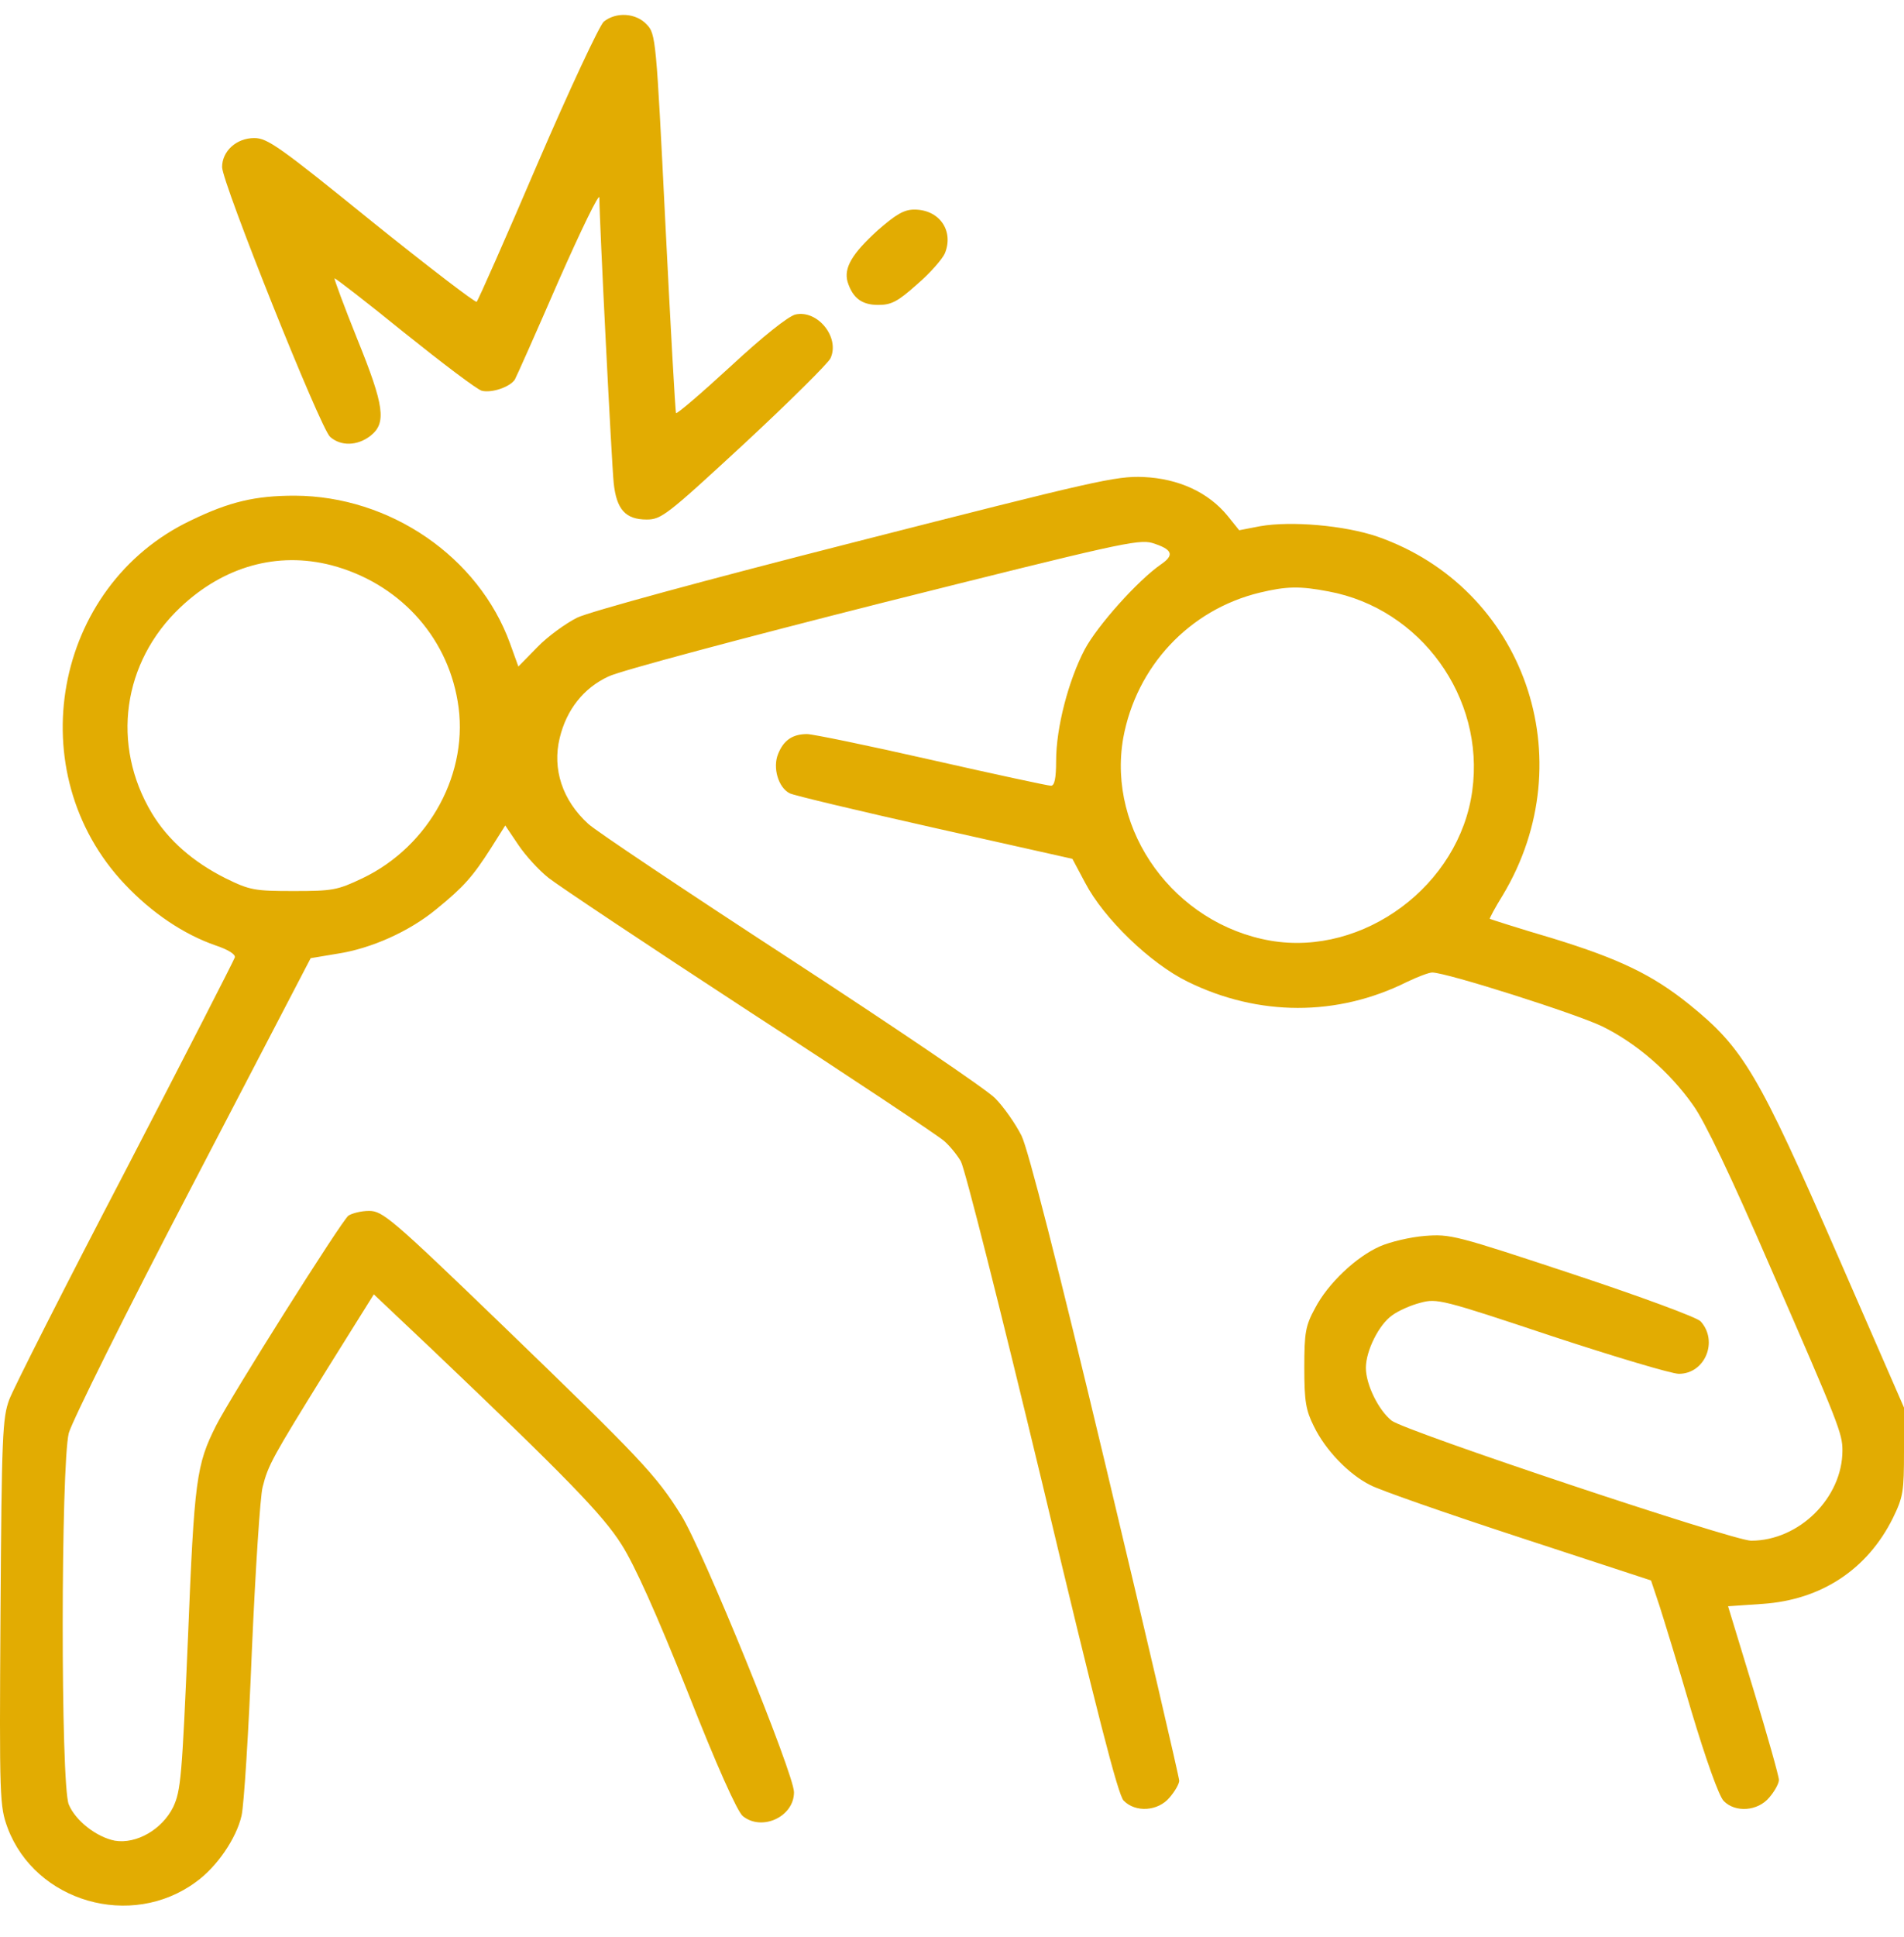 <?xml version="1.0" encoding="UTF-8"?> <svg xmlns="http://www.w3.org/2000/svg" width="60" height="61" viewBox="0 0 60 61" fill="none"><path d="M19.026 0.682C18.888 0.807 17.95 2.809 16.936 5.162C15.935 7.502 15.071 9.455 15.021 9.505C14.984 9.542 13.494 8.403 11.705 6.964C8.801 4.611 8.426 4.348 8.013 4.348C7.45 4.348 6.999 4.761 6.999 5.262C6.999 5.75 10.103 13.509 10.403 13.76C10.741 14.06 11.267 14.047 11.68 13.722C12.18 13.322 12.118 12.796 11.254 10.668C10.841 9.642 10.528 8.791 10.541 8.766C10.566 8.754 11.555 9.517 12.743 10.481C13.945 11.444 15.034 12.27 15.184 12.308C15.497 12.383 16.06 12.195 16.223 11.957C16.273 11.87 16.898 10.468 17.599 8.854C18.313 7.239 18.888 6.05 18.888 6.226C18.888 6.964 19.276 14.611 19.339 15.211C19.427 16.05 19.714 16.363 20.378 16.363C20.841 16.363 21.016 16.225 23.456 13.972C24.87 12.658 26.097 11.444 26.172 11.282C26.472 10.631 25.772 9.755 25.071 9.905C24.846 9.955 24.044 10.593 23.018 11.544C22.092 12.396 21.316 13.059 21.304 13.009C21.279 12.959 21.129 10.255 20.966 7.002C20.678 1.207 20.666 1.07 20.378 0.769C20.04 0.406 19.414 0.369 19.026 0.682Z" fill="#E2AC02"></path><path d="M27.661 7.252C26.848 7.99 26.585 8.441 26.71 8.879C26.873 9.392 27.161 9.604 27.674 9.604C28.087 9.604 28.287 9.504 28.9 8.954C29.313 8.603 29.701 8.153 29.776 7.978C30.064 7.264 29.601 6.601 28.813 6.601C28.487 6.601 28.237 6.751 27.661 7.252Z" fill="#E2AC02"></path><path d="M26.973 17.064C22.205 18.277 18.576 19.266 18.188 19.454C17.837 19.629 17.261 20.042 16.936 20.38L16.335 20.993L16.073 20.267C15.084 17.539 12.293 15.624 9.289 15.612C8.05 15.612 7.237 15.8 6.023 16.388C1.668 18.453 0.604 24.335 3.933 27.851C4.784 28.752 5.785 29.428 6.799 29.779C7.174 29.904 7.425 30.054 7.4 30.154C7.375 30.242 5.823 33.27 3.946 36.887C2.056 40.504 0.416 43.745 0.291 44.083C0.078 44.659 0.053 45.21 0.016 50.791C-0.022 56.711 -0.009 56.886 0.241 57.574C1.117 59.902 4.133 60.778 6.173 59.276C6.836 58.801 7.45 57.9 7.612 57.186C7.688 56.861 7.838 54.508 7.938 51.968C8.05 49.415 8.201 47.112 8.276 46.837C8.451 46.136 8.589 45.898 10.278 43.17L11.78 40.767L13.62 42.506C17.825 46.511 19.001 47.713 19.589 48.651C19.99 49.277 20.691 50.829 21.667 53.282C22.593 55.635 23.231 57.049 23.406 57.199C24.007 57.687 25.021 57.224 25.021 56.448C25.021 55.872 22.142 48.801 21.466 47.725C20.678 46.461 20.203 45.961 15.835 41.743C12.331 38.364 12.055 38.139 11.63 38.139C11.379 38.139 11.092 38.214 10.979 38.289C10.754 38.464 7.275 43.983 6.811 44.897C6.186 46.136 6.123 46.599 5.923 51.592C5.735 55.972 5.698 56.398 5.46 56.911C5.109 57.624 4.296 58.087 3.62 57.975C3.044 57.862 2.381 57.349 2.168 56.836C1.906 56.223 1.918 46.136 2.168 45.135C2.281 44.746 3.946 41.38 6.073 37.313L9.79 30.179L10.616 30.041C11.692 29.879 12.894 29.341 13.745 28.64C14.608 27.939 14.896 27.614 15.472 26.712L15.922 25.999L16.335 26.612C16.561 26.95 16.986 27.413 17.287 27.651C17.587 27.889 20.44 29.791 23.644 31.881C26.848 33.959 29.589 35.786 29.751 35.936C29.914 36.074 30.152 36.361 30.277 36.574C30.402 36.787 31.516 41.192 32.843 46.711C34.57 53.958 35.233 56.536 35.408 56.711C35.784 57.099 36.497 57.049 36.86 56.611C37.023 56.423 37.16 56.185 37.16 56.085C37.16 55.985 36.121 51.517 34.845 46.173C33.318 39.778 32.404 36.211 32.192 35.773C32.004 35.398 31.629 34.86 31.353 34.584C31.065 34.297 28.162 32.332 24.896 30.204C21.629 28.077 18.763 26.162 18.538 25.949C17.724 25.211 17.399 24.222 17.637 23.246C17.85 22.357 18.388 21.669 19.176 21.306C19.527 21.131 23.431 20.092 27.837 18.978C35.17 17.139 35.871 16.976 36.309 17.101C36.947 17.301 37.023 17.477 36.584 17.777C35.859 18.277 34.582 19.704 34.182 20.455C33.669 21.431 33.281 22.921 33.281 23.959C33.281 24.522 33.23 24.748 33.118 24.748C33.03 24.748 31.341 24.385 29.351 23.934C27.373 23.484 25.609 23.121 25.434 23.121C24.983 23.121 24.695 23.308 24.52 23.747C24.345 24.172 24.52 24.798 24.883 24.985C24.996 25.048 27.048 25.536 29.439 26.074L33.794 27.05L34.194 27.801C34.782 28.928 36.247 30.342 37.423 30.918C39.663 32.019 42.141 32.019 44.331 30.93C44.669 30.767 45.032 30.63 45.132 30.63C45.583 30.63 49.675 31.931 50.501 32.332C51.565 32.857 52.616 33.758 53.355 34.81C53.718 35.31 54.556 37.062 55.807 39.953C57.947 44.859 58.06 45.147 58.06 45.685C58.06 47.174 56.696 48.526 55.182 48.526C54.619 48.526 44.269 45.072 43.856 44.746C43.443 44.421 43.042 43.608 43.042 43.082C43.042 42.544 43.455 41.718 43.868 41.43C44.069 41.28 44.469 41.105 44.769 41.03C45.282 40.892 45.445 40.929 48.899 42.081C50.877 42.732 52.679 43.27 52.904 43.27C53.73 43.27 54.156 42.244 53.592 41.618C53.48 41.493 51.678 40.829 49.562 40.129C45.858 38.902 45.708 38.864 44.895 38.927C44.431 38.965 43.806 39.115 43.493 39.252C42.742 39.578 41.841 40.429 41.44 41.205C41.14 41.755 41.102 41.968 41.102 43.082C41.102 44.146 41.153 44.421 41.403 44.922C41.766 45.673 42.504 46.436 43.18 46.774C43.455 46.924 45.57 47.663 47.861 48.413L52.028 49.778L52.291 50.566C52.428 50.992 52.892 52.493 53.304 53.907C53.755 55.409 54.168 56.573 54.318 56.723C54.681 57.099 55.395 57.049 55.757 56.611C55.92 56.423 56.058 56.173 56.058 56.06C56.058 55.947 55.695 54.658 55.257 53.219L54.456 50.591L55.545 50.516C57.397 50.391 58.849 49.427 59.65 47.813C59.975 47.149 60 46.974 60 45.71V44.334L57.898 39.515C55.407 33.809 54.944 33.02 53.242 31.643C52.078 30.705 51.039 30.204 48.924 29.553C47.861 29.241 46.972 28.953 46.947 28.94C46.934 28.928 47.11 28.59 47.36 28.189C49.925 23.909 48.036 18.515 43.405 16.901C42.379 16.55 40.689 16.4 39.701 16.575L39.05 16.701L38.687 16.25C38.086 15.512 37.148 15.074 36.034 15.024C35.17 14.986 34.482 15.149 26.973 17.064ZM10.441 17.802C12.531 18.352 14.07 19.992 14.421 22.082C14.809 24.31 13.544 26.65 11.417 27.664C10.629 28.039 10.478 28.064 9.252 28.064C8.025 28.064 7.875 28.039 7.112 27.664C6.086 27.151 5.297 26.462 4.784 25.611C3.495 23.459 3.858 20.855 5.685 19.128C7.049 17.839 8.739 17.364 10.441 17.802ZM41.866 18.628C44.769 19.166 46.797 21.969 46.396 24.898C45.996 27.889 42.967 30.129 40.039 29.628C37.01 29.103 34.883 26.174 35.396 23.246C35.809 20.993 37.473 19.203 39.701 18.665C40.539 18.465 40.952 18.453 41.866 18.628Z" fill="#E2AC02"></path></svg> 